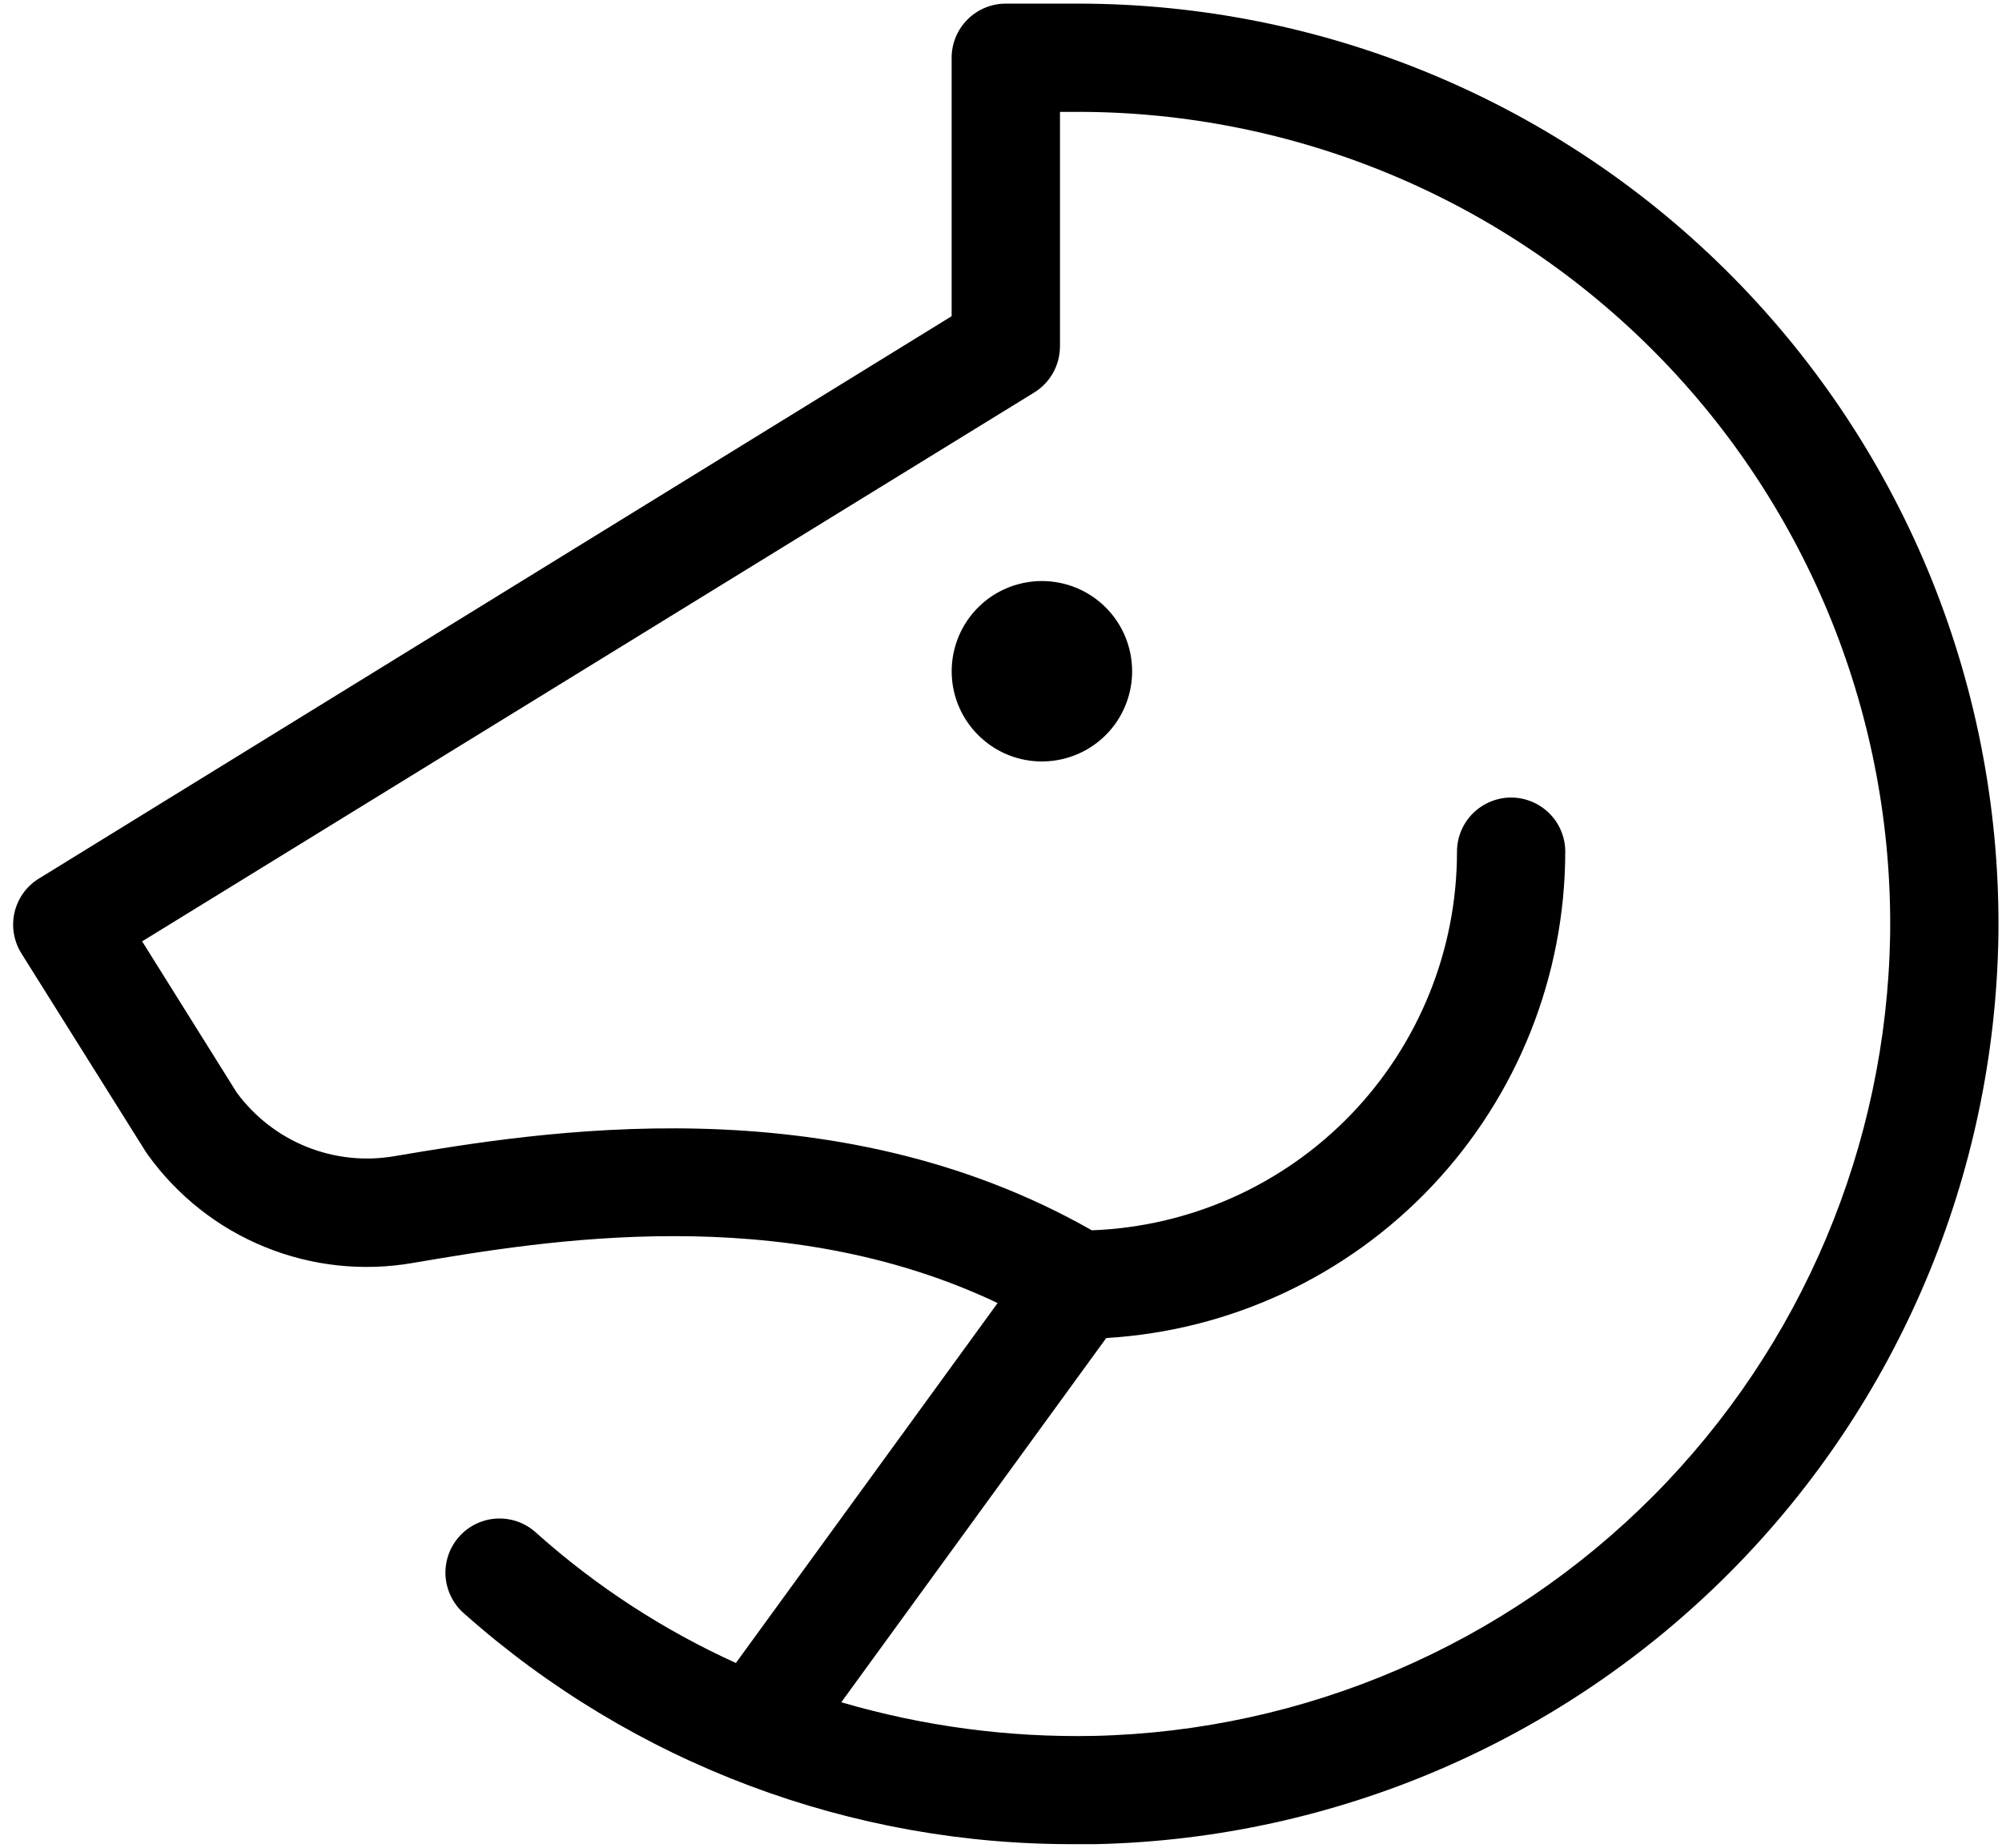 <svg width="26" height="24" viewBox="0 0 26 24" fill="none" xmlns="http://www.w3.org/2000/svg">
<path d="M14.703 8.719C14.703 8.951 14.634 9.177 14.506 9.37C14.377 9.563 14.194 9.713 13.98 9.801C13.766 9.89 13.53 9.913 13.303 9.868C13.075 9.823 12.867 9.711 12.703 9.547C12.539 9.383 12.427 9.175 12.382 8.947C12.337 8.72 12.36 8.484 12.449 8.27C12.537 8.056 12.688 7.873 12.88 7.744C13.073 7.616 13.3 7.547 13.531 7.547C13.842 7.547 14.14 7.67 14.36 7.89C14.58 8.11 14.703 8.408 14.703 8.719ZM25.953 12.17C25.901 15.267 24.653 18.223 22.47 20.419C20.286 22.616 17.338 23.882 14.241 23.953H13.992C11.06 23.973 8.224 22.907 6.031 20.961C5.96 20.901 5.902 20.826 5.86 20.742C5.818 20.659 5.793 20.567 5.786 20.474C5.78 20.38 5.793 20.287 5.823 20.198C5.854 20.109 5.901 20.028 5.964 19.958C6.026 19.888 6.102 19.831 6.187 19.791C6.272 19.751 6.363 19.728 6.457 19.724C6.551 19.72 6.644 19.735 6.732 19.767C6.82 19.8 6.9 19.85 6.969 19.914C7.741 20.604 8.614 21.172 9.557 21.6L12.956 16.925C10.152 15.593 7.075 16.113 5.362 16.404C4.714 16.517 4.047 16.445 3.438 16.196C2.829 15.948 2.303 15.532 1.919 14.998C1.91 14.986 1.901 14.973 1.893 14.96L0.277 12.382C0.228 12.303 0.195 12.216 0.18 12.124C0.165 12.033 0.168 11.939 0.189 11.849C0.211 11.758 0.249 11.673 0.304 11.598C0.358 11.523 0.427 11.459 0.506 11.411L12.359 4.107V0.75C12.359 0.564 12.433 0.385 12.565 0.253C12.697 0.121 12.876 0.047 13.062 0.047H14C15.584 0.047 17.152 0.361 18.614 0.973C20.075 1.584 21.401 2.48 22.513 3.608C23.625 4.736 24.502 6.074 25.093 7.543C25.683 9.013 25.976 10.586 25.953 12.17ZM24.547 12.15C24.567 10.752 24.309 9.365 23.788 8.068C23.266 6.771 22.493 5.59 21.511 4.595C20.53 3.6 19.36 2.809 18.071 2.27C16.782 1.731 15.398 1.453 14 1.453H13.766V4.5C13.765 4.62 13.735 4.738 13.676 4.843C13.617 4.948 13.533 5.036 13.43 5.099L1.846 12.227L3.073 14.189C3.305 14.505 3.62 14.75 3.983 14.896C4.346 15.042 4.743 15.084 5.129 15.016C6.983 14.704 10.803 14.058 14.179 15.98C15.453 15.933 16.658 15.395 17.543 14.478C18.427 13.561 18.922 12.337 18.922 11.062C18.922 10.876 18.996 10.697 19.128 10.565C19.26 10.434 19.439 10.359 19.625 10.359C19.811 10.359 19.99 10.434 20.122 10.565C20.254 10.697 20.328 10.876 20.328 11.062C20.326 12.677 19.708 14.229 18.6 15.403C17.492 16.577 15.978 17.284 14.367 17.379L10.926 22.11C11.993 22.423 13.102 22.57 14.213 22.547C16.945 22.484 19.546 21.366 21.473 19.428C23.399 17.49 24.5 14.882 24.547 12.15Z" fill="black"/>
</svg>
